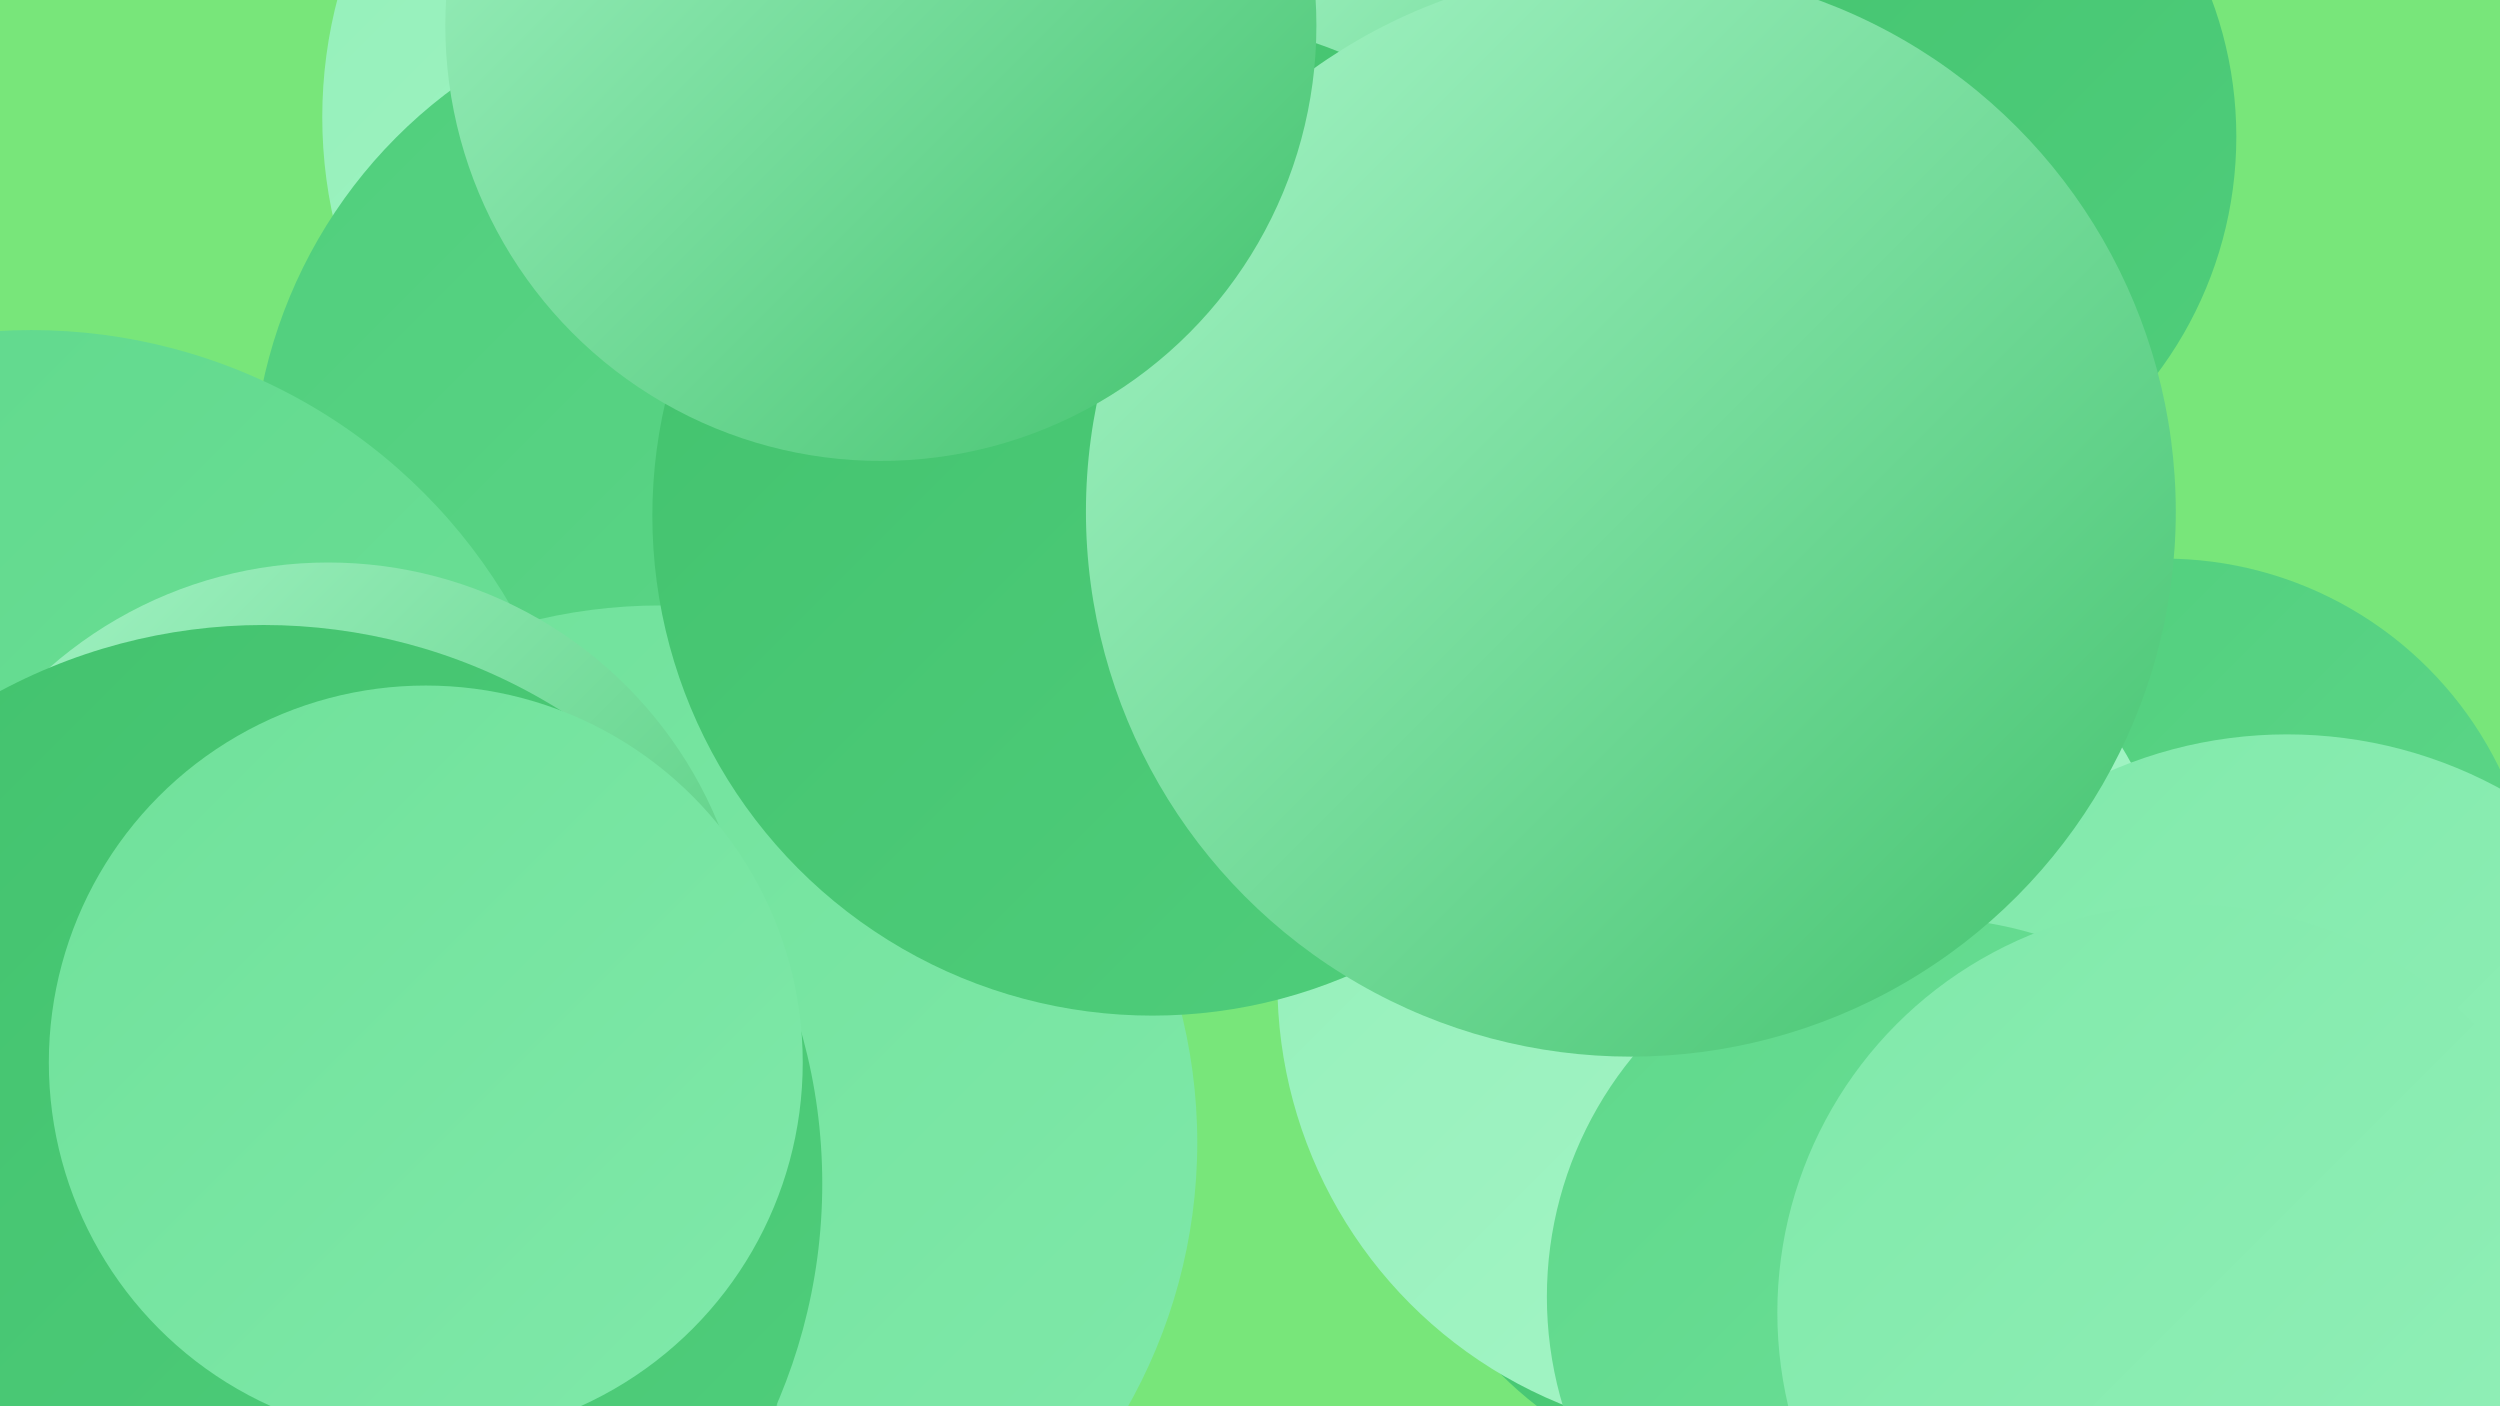 <?xml version="1.0" encoding="UTF-8"?><svg width="1280" height="720" xmlns="http://www.w3.org/2000/svg"><defs><linearGradient id="grad0" x1="0%" y1="0%" x2="100%" y2="100%"><stop offset="0%" style="stop-color:#42c26d;stop-opacity:1" /><stop offset="100%" style="stop-color:#50ce7c;stop-opacity:1" /></linearGradient><linearGradient id="grad1" x1="0%" y1="0%" x2="100%" y2="100%"><stop offset="0%" style="stop-color:#50ce7c;stop-opacity:1" /><stop offset="100%" style="stop-color:#5fd88b;stop-opacity:1" /></linearGradient><linearGradient id="grad2" x1="0%" y1="0%" x2="100%" y2="100%"><stop offset="0%" style="stop-color:#5fd88b;stop-opacity:1" /><stop offset="100%" style="stop-color:#6fe19a;stop-opacity:1" /></linearGradient><linearGradient id="grad3" x1="0%" y1="0%" x2="100%" y2="100%"><stop offset="0%" style="stop-color:#6fe19a;stop-opacity:1" /><stop offset="100%" style="stop-color:#80e9aa;stop-opacity:1" /></linearGradient><linearGradient id="grad4" x1="0%" y1="0%" x2="100%" y2="100%"><stop offset="0%" style="stop-color:#80e9aa;stop-opacity:1" /><stop offset="100%" style="stop-color:#93f0b9;stop-opacity:1" /></linearGradient><linearGradient id="grad5" x1="0%" y1="0%" x2="100%" y2="100%"><stop offset="0%" style="stop-color:#93f0b9;stop-opacity:1" /><stop offset="100%" style="stop-color:#a7f5c8;stop-opacity:1" /></linearGradient><linearGradient id="grad6" x1="0%" y1="0%" x2="100%" y2="100%"><stop offset="0%" style="stop-color:#a7f5c8;stop-opacity:1" /><stop offset="100%" style="stop-color:#42c26d;stop-opacity:1" /></linearGradient></defs><rect width="1280" height="720" fill="#78e67a" /><circle cx="1108" cy="477" r="191" fill="url(#grad1)" /><circle cx="106" cy="639" r="185" fill="url(#grad4)" /><circle cx="404" cy="60" r="239" fill="url(#grad5)" /><circle cx="382" cy="249" r="253" fill="url(#grad1)" /><circle cx="907" cy="565" r="196" fill="url(#grad0)" /><circle cx="338" cy="585" r="275" fill="url(#grad3)" /><circle cx="805" cy="83" r="191" fill="url(#grad6)" /><circle cx="887" cy="503" r="233" fill="url(#grad5)" /><circle cx="158" cy="714" r="240" fill="url(#grad1)" /><circle cx="1171" cy="604" r="228" fill="url(#grad4)" /><circle cx="986" cy="664" r="194" fill="url(#grad2)" /><circle cx="16" cy="453" r="284" fill="url(#grad2)" /><circle cx="1119" cy="672" r="209" fill="url(#grad4)" /><circle cx="590" cy="264" r="256" fill="url(#grad0)" /><circle cx="943" cy="70" r="202" fill="url(#grad0)" /><circle cx="168" cy="504" r="216" fill="url(#grad6)" /><circle cx="135" cy="606" r="286" fill="url(#grad0)" /><circle cx="835" cy="262" r="279" fill="url(#grad6)" /><circle cx="451" cy="13" r="223" fill="url(#grad6)" /><circle cx="218" cy="544" r="193" fill="url(#grad3)" /></svg>